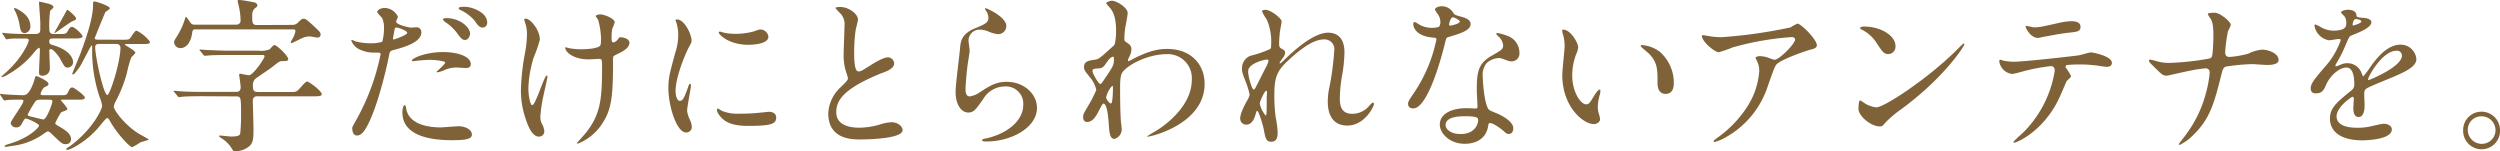<svg xmlns="http://www.w3.org/2000/svg" viewBox="0 0 512.36 30.97"><defs><style>.a{fill:#806239;}</style></defs><path class="a" d="M.14,19.58C0,19.41,0,19.38,0,19.34a.09.09,0,0,1,.1-.1c.07,0,.85.1,1,.1.85.07,2.79.17,3.57.17.51,0,1.23,0,2.21-2.58.07-.17.27-.95.34-1.16a.31.31,0,0,1,.27-.17c.14,0,2.45,1,2.45,1.57,0,.34-.2.44-.92.75a3.62,3.62,0,0,0-.71,1.29c0,.3.34.3.75.3h3.5c.88,0,1.12,0,1.43-.71s.54-.88.85-.88,2.55,1.63,2.55,2.07-.65.44-1.5.44H12.68c-.07,0-.2,0-.2.1S13.8,22,13.8,22.34s-1.19.54-1.29.71a16.75,16.75,0,0,0-1.19,2.18c0,.2.1.27,1,.81,1.33.75,2.24,1.53,2.24,2.45a1,1,0,0,1-1.12,1.05c-.68,0-.88-.2-2.82-2.07-.47-.48-.68-.55-.85-.55a5.21,5.21,0,0,0-.88.55,14,14,0,0,1-6.19,2.41c-.27,0-1.26.21-1.5.21-.06,0-.27,0-.27-.14s.31-.27.85-.44C5.92,28.32,8,26.14,8,25.74s-2.31-1.43-2.65-1.43-.34.1-.81.92c-.28.51-.51.88-1.23.88a1.09,1.09,0,0,1-1.12-.88c0-.52,2.62-3.91,2.62-4.56,0-.24-.34-.24-.44-.24-1,0-2.35,0-2.83.07-.1,0-.57.1-.64.1s-.14-.07-.24-.24ZM.58,7C.48,6.9.44,6.87.44,6.83a.09.09,0,0,1,.1-.1c.17,0,.89.1,1,.1,1.23.1,2.93.14,4,.14H7.17c1.09,0,1.09-.48,1.09-1.19V4.69C8.26,4,8,1,8,.54c0-.1,0-.2.11-.2S9.62.68,9.89.75c.55.13,1.06.41,1.06.68s-.65.68-.68.85a21,21,0,0,0-.17,3.36c0,.82,0,1.33,1,1.33h1c1.26,0,1.49,0,1.87-.75.2-.41.44-.71.78-.71.61,0,2.18,1.63,2.18,1.94s-.65.44-1.47.44H10.91c-.47,0-.81,0-.81.61s.44.64.88.78c2.75.82,4,2.28,4,3.5a1.11,1.11,0,0,1-1.16,1.06c-.51,0-.61-.17-1.56-1.91-.38-.64-1.39-1.87-1.84-1.87s-.3.48-.3.72c0,.51.1,2.75.1,3.19A1.45,1.45,0,0,1,8.6,15.5C8,15.5,8,15.13,8,14.75c0-.68.17-3.8.17-4.42,0-.27,0-.54-.24-.54a5.62,5.62,0,0,0-.88.88,18.36,18.36,0,0,1-5.37,4.56,3.45,3.45,0,0,1-1.33.58.08.08,0,0,1-.07-.07c0-.1.55-.54.61-.61,3.51-3,5-6.33,5-6.87,0-.37-.45-.37-.75-.37-1.74,0-2.82,0-3.23.07a4.71,4.71,0,0,1-.58.1c-.1,0-.14-.07-.24-.24ZM6.22,5.37A1.34,1.34,0,0,1,5.07,6.8c-.75,0-.92-.72-1.09-1.87a10,10,0,0,0-.82-2.52,4.92,4.92,0,0,1-.3-.61A.12.12,0,0,1,3,1.67a1,1,0,0,1,.38.1C4.49,2.35,6.22,3.37,6.22,5.37ZM8.36,20.43c-.91,0-1,.14-1.42.82a23.86,23.86,0,0,0-1.26,2.21c0,.27.1.3,1,.51.38.07,1.94.51,2.21.51.65,0,1.84-3.2,1.84-3.71,0-.27-.14-.34-.82-.34Zm6.33-16c-.31.14-3.37,2.34-3.47,2.34s-.07,0-.07-.06,1.43-2.59,1.7-3.1C13,3.43,13.7,2,13.77,2,14,2,15.6,3.43,15.6,3.77S15.2,4.18,14.69,4.42Zm10.4,3.71c1.26,0,1.39,0,1.77-.58.78-1.13.85-1.26,1.19-1.26a7.9,7.9,0,0,1,2.68,2.24c0,.41-.2.48-1.46.48H26.08c-.41,0-.48,0-.48.13s2.14,1.23,2.14,1.64c0,.2-.75.85-.85,1A23.53,23.53,0,0,0,26,15a27.8,27.8,0,0,1-2.31,5.81,2.92,2.92,0,0,0-.37,1.06c0,.64,2.17,3.74,5.3,5.64.31.17,1.87,1,1.87,1.09s-1.46.47-1.7.57a16.13,16.13,0,0,1-1.7,1c-.47,0-3.16-2.79-4.59-5.44-.2-.34-.34-.54-.54-.54s-.95.95-1.19,1.22a18,18,0,0,1-5.58,4.76,5.45,5.45,0,0,1-1.32.55c-.14,0-.28,0-.28-.17s.48-.41.79-.62c4.82-3.6,6.56-7.71,6.56-8.19a6.39,6.39,0,0,0-.51-1.8,29.63,29.63,0,0,1-1.53-10.3c0-.14,0-.31-.14-.31s-1.87,3.5-2.28,4.15c-.23.37-1.22,1.77-1.46,1.77s-.2-.07-.2-.17,1.46-3.54,1.7-4.19C17.2,9,19.07,4.11,19.07,1.05c0-.68,0-.74.34-.74s3.1.91,3.1,1.39c0,.2-.79.65-.89.75-.2.34-2.21,5.34-2.21,5.37,0,.31.44.31.89.31ZM20.6,9c-.64,0-1.09,0-1.09.71,0,1.8,1.7,9.76,2.49,9.76.54,0,2.68-6.77,2.68-9.62C24.68,9,24,9,23.7,9Z"/><path class="a" d="M41.69,19.72c-3,0-3.94.07-4.28.1-.1,0-.61.1-.71.1s-.21-.1-.31-.24l-.65-.78c-.13-.13-.17-.17-.17-.2s.07-.1.14-.1c.24,0,1.29.13,1.5.13,1.66.1,3.06.1,4.65.1h6.46c.38,0,1,0,1-1,0-.37-.31-2.41-.31-2.55s.17-.17.24-.17,1.5.31,1.77.31c.88,0,3.19-3.47,3.19-3.84s-.3-.31-.64-.31H47c-3,0-4,.07-4.29.1l-.71.07c-.14,0-.2-.07-.31-.2l-.64-.78c-.14-.17-.17-.17-.17-.24s.07-.07.13-.07c.24,0,1.3.1,1.5.1,1.67.07,3.06.14,4.66.14h5.88a4.43,4.43,0,0,0,2.17-.27c.17-.07.75-.89,1-.89.54,0,2.85,2.25,2.85,2.89,0,.41-.37.38-1.36.41-.44,0-.78.31-2,1.26-.51.41-3.16,2.17-3.36,2.34a1.87,1.87,0,0,0-.51,1.53c0,.58,0,1.19,1,1.19h6.6c1,0,1.19,0,1.6-.34s1.53-1.8,1.9-1.8,3,1.91,3,2.59c0,.44-.65.44-1.81.44H52.81a.85.85,0,0,0-1,.92c0,.13.14,4.82.14,5.74,0,1.94,0,3-1.12,3.77a4.47,4.47,0,0,1-2.62.82c-.37,0-.37,0-.75-.61a6.08,6.08,0,0,0-2-2c-.41-.27-.54-.34-.54-.51a.09.09,0,0,1,.1-.1c.27,0,2,.21,2.34.21,1.43,0,1.77-.24,1.87-.58a36.61,36.61,0,0,0,.17-4c0-3.34,0-3.64-1-3.64ZM59.81,5.1a1.6,1.6,0,0,0,1.3-.51c.57-.58.78-.75,1.12-.75s.61.17,1.53,1c1.73,1.6,1.94,1.77,1.94,2.21a.59.59,0,0,1-.62.65c-.23,0-1.39-.24-1.66-.24a3.89,3.89,0,0,0-1.67.44c-.34.14-1.8.92-2,.92a.16.16,0,0,1-.17-.17A8.19,8.19,0,0,1,60,7.85a4.26,4.26,0,0,0,.54-1.46c0-.37-.27-.37-.51-.37H40c-.2,0-.54,0-.61.68-.24,1.9-1.15,3.16-2.45,3.16a1.25,1.25,0,0,1-1.25-1.23c0-.27.1-.44.51-1.08a15.2,15.2,0,0,0,1.7-3.64c.1-.41.13-.44.23-.44s.58.71.79,1c.37.58.61.58,1,.58h8.5a.83.83,0,0,0,.88-.95A13,13,0,0,0,49,1.56c0-.2-.3-1.12-.3-1.36S49,0,49.1,0c.51,0,2.69.41,3,.48s.64.27.64.64c0,.17,0,.21-.58.65a1.86,1.86,0,0,0-.47,1.36c0,1.53,0,2,1,2Z"/><path class="a" d="M73.53,23.63A46,46,0,0,0,78,11.12c0-.34-.14-.34-1.22-.34a6.63,6.63,0,0,1-3-.61A3.29,3.29,0,0,1,72,8.33a.15.15,0,0,1,.14-.14,7,7,0,0,1,.78.31,12.51,12.51,0,0,0,3,.37,7.64,7.64,0,0,0,2.41-.3,9.91,9.91,0,0,0,.37-2.79,4.78,4.78,0,0,0-.4-2.11c-.14-.17-1-1-1-1.26s.65-.78,1.53-.78a3.08,3.08,0,0,1,2.72,1.8c0,.17-.37.85-.37,1,0,.65,2.72,1.23,3.06,1.23.13,0,.88-.07,1-.07a1,1,0,0,1,1.12,1c0,1.91-2.89,2.89-5.13,3.51-1.16.3-1.29.33-1.43.95a91,91,0,0,1-2.48,9.65c-2.34,7.07-3.57,7.07-4.21,7.07-.82,0-.92-1.12-.92-1.49S72.48,25.6,73.53,23.63ZM80.7,8.09c.17,0,2.76-.92,2.76-1.36s-1.84-1.09-2.21-1.09c-.21,0-.31.07-.38.41-.13.68-.13.78-.3,1.6C80.53,7.89,80.5,8.09,80.7,8.09Zm2.59,14.42c.71,2.95,4.38,3.6,7,3.6.58,0,3.16-.24,3.7-.24,1.16,0,2.72.58,2.72,1.7,0,.95-1.25,1.16-4.14,1.16-5.51,0-10.1-1.4-10.1-5.68,0-.78.2-1.5.47-1.5S83.25,22.4,83.29,22.51ZM90.8,10.67c3.23,0,5.68,1,5.68,2.45,0,.82-.71.82-1,.82s-1.63-.1-1.9-.1a5.78,5.78,0,0,0-2.52.54,5.79,5.79,0,0,1-1.42.44c-.07,0-.17,0-.17-.1s1.76-1.53,1.76-1.9-2.41-.55-2.92-.55a20.47,20.47,0,0,0-2.45.14c-.2,0-1,.13-1.12.13s-.27,0-.31-.06C84.21,12,87.16,10.67,90.8,10.67ZM96.34,6.9c0,.55-.47,1.29-1,1.29S94.54,8,93.56,6.63a9.26,9.26,0,0,0-2.32-2.11c-.13-.1-.47-.41-.47-.54s.3-.27.61-.27C94.41,3.71,96.34,5.68,96.34,6.9Zm3.51-2.24a1,1,0,0,1-.89,1c-.75,0-1.15-.65-1.7-1.43a8.31,8.31,0,0,0-2.82-2.14C94.1,1.94,94,1.8,94,1.7c0-.31.78-.31,1.29-.31C96.48,1.39,99.85,2.38,99.85,4.66Z"/><path class="a" d="M110.64,8.13a26.27,26.27,0,0,1-1.23,3.56,23.07,23.07,0,0,0-1.12,6.4c0,1.53.37,3.46.78,3.46.72,0,2.45-6.08,3-6.08.1,0,.13.13.13.24,0,.27-.68,3.23-.81,3.84a28.18,28.18,0,0,0-.65,4.45,3,3,0,0,0,.41,1.53,4.08,4.08,0,0,1,.41,1.36A1.09,1.09,0,0,1,110.43,28c-1.29,0-2.17-1.94-2.75-3.81a17.34,17.34,0,0,1-.92-5.71,46,46,0,0,1,.85-7.69A22.3,22.3,0,0,0,108,7.07a7.21,7.21,0,0,0-.34-2.31,3.2,3.2,0,0,1-.21-.68c0-.1,0-.27.28-.27C108.66,3.81,110.64,6.08,110.64,8.13Zm15,4.38c0,7-.27,9.83-2.11,12.65a10.6,10.6,0,0,1-5.1,4.28c-.07,0-.17,0-.17-.1s1.67-1.91,1.94-2.28c3-3.84,3.19-7.14,3.19-13.63,0-1.16-.06-1.36-.61-1.36-.34,0-1.83.1-2.11.1-3.33,0-4.82-1.63-4.82-2.34,0-.07,0-.14.1-.14s.54.17.78.2a14.82,14.82,0,0,0,2.14.21c.51,0,3.06,0,4-.62.17-.13.31-.27.31-1.42A15.88,15.88,0,0,0,122.57,4a4,4,0,0,1-.48-.68c0-.17.41-.37.89-.37,1,0,3,.92,3,1.6,0,.27-.51,1.29-.54,1.52a11,11,0,0,0-.1,1.77c0,.58.07.85.34.85a1.42,1.42,0,0,0,.88-.54c.34-.48.34-.51.68-.51S129,7.89,129,8.74c0,1-1.16,1.7-1.94,2.07-1,.51-1.26.61-1.36.78A3.11,3.11,0,0,0,125.63,12.51Z"/><path class="a" d="M139.33,20.67c.58,0,.88-.54,1.63-2.65.2-.58.31-.85.48-.85s.17.34.17.41c0,.37-.79,4.35-.79,5.16a6,6,0,0,0,.55,1.77,3.68,3.68,0,0,1,.41,1.5,1.14,1.14,0,0,1-1.13,1.15c-2.1,0-3.67-5.78-3.67-9,0-2.18.27-3.16,1.43-7.41A11.52,11.52,0,0,0,139,7.17a8.51,8.51,0,0,0-.34-2.41,3.67,3.67,0,0,1-.21-.61c0-.11.14-.17.28-.17,1.56,0,3,3.09,3,4.31,0,.38,0,.41-.65,1.57-.37.71-2.62,5.71-2.62,8.77C138.44,19.65,138.78,20.67,139.33,20.67Zm19.75,3.4c0,1.33-1,1.73-5.78,1.73-3.33,0-4.59-.85-5.3-1.53-.17-.17-1.06-1.05-1.06-1.7,0-.06,0-.34.17-.34a5,5,0,0,1,.82.48,8.38,8.38,0,0,0,3.64.58,28.78,28.78,0,0,0,3-.1c.48,0,2.86-.28,3-.28C158.81,22.91,159.08,23.66,159.08,24.07Zm-1.6-16.56c0,1.67-3.77,1.67-4.18,1.67-3.84,0-6-2.07-6-2.52,0-.07,0-.17.24-.17s.51.14.95.24a11.57,11.57,0,0,0,2.31.2,13.66,13.66,0,0,0,3.74-.51c1-.37,1.12-.4,1.46-.37A1.69,1.69,0,0,1,157.48,7.51Z"/><path class="a" d="M172.32,17.85c1-1,1.46-1.4,1.46-1.84a8.42,8.42,0,0,0-.31-1.05,11.15,11.15,0,0,1-.57-4c0-.78.17-4.73.17-5.61a3.17,3.17,0,0,0-1-2.75c-.72-.75-.82-.85-.82-1s.82-.17.92-.17c1.94,0,3.67,1.56,3.67,2.54,0,.31-.41,1.84-.48,2.18a33.21,33.21,0,0,0-.3,4.49c0,1.29,0,4,.88,4,.48,0,.68-.13,2.52-1.29.37-.24,2.51-1.6,3.5-1.6a1.31,1.31,0,0,1,1.29,1.26c0,1-1.39,1.57-2.62,2-8.09,3.27-9.24,5.75-9.24,8s2,3.16,4.72,3.16a15.3,15.3,0,0,0,4.08-.61,9.15,9.15,0,0,1,2.55-.51c1.16,0,2.24.78,2.24,1.63,0,1.73-6.93,1.9-8.73,1.9-1.57,0-6.5,0-6.5-5.33A7.72,7.72,0,0,1,172.32,17.85Z"/><path class="a" d="M206.24,5.34A1.68,1.68,0,0,1,204.5,7a6.37,6.37,0,0,1-2-.58,4.74,4.74,0,0,0-1.6-.34,2.26,2.26,0,0,0-2.41,2.24c0,.31.24,1.77.24,2.08s-.34,2.31-.41,2.79c-.17,1.25-.44,4.14-.44,5,0,.51,0,1.57.88,1.57a4.88,4.88,0,0,0,2-.82c2.08-1.36,3.37-2.17,5.54-2.17,3.64,0,6.22,2.55,6.22,5.33,0,4.15-5.4,6.9-10.33,6.9-.44,0-.92,0-.92-.27s.75-.34,1-.4c4.25-1,7.44-3.64,7.44-6.84a3.54,3.54,0,0,0-3.77-3.77,5.16,5.16,0,0,0-4.42,2.55c-1.56,2.21-1.94,2.79-3.09,2.79-1.43,0-2.59-1.64-2.59-4.25,0-1.43.82-7.69.92-8.94s.24-2.93,3.09-4.08c1.91-.79,2.72-1.13,2.72-2.11A2.49,2.49,0,0,0,202,2.11c-.07-.14-.17-.34-.07-.44S206.24,3.43,206.24,5.34Z"/><path class="a" d="M231,8.77c.88.54.88,1.09.88,1.33a3.67,3.67,0,0,1-.48,1.63,1.84,1.84,0,0,0-.23.64c0,.11.06.17.13.17a6.65,6.65,0,0,0,1-.51c3.36-1.7,5.2-2,6.86-2,5.31,0,7.72,3.54,7.72,7.14C246.9,25.36,236,28,235.24,28c-.07,0-.14,0-.14-.06s2.15-1.3,2.52-1.57c1.7-1.15,6.63-4.89,6.63-10a4.91,4.91,0,0,0-5.13-5.27c-3.74,0-7.62,2-8.91,3.5-.44.51-.65,1.09-.65,3.4,0,.75,0,5.07.17,6.87,0,.27.17,1.39.17,1.6a2.08,2.08,0,0,1-1.49,2c-.95,0-1.06-1.23-1.19-3.3-.07-.71-.27-3.94-1.09-3.94-.17,0-.61.85-.88,1.39-.51,1-1.23,2.38-2.45,2.38-.41,0-.82-.27-.82-.95s.17-.88,1-2.31a25.59,25.59,0,0,0,1.7-3.3,6,6,0,0,0-1.32-2.62c-1.09-1.36-1.19-1.49-1.19-2.11,0-1.15.91-1.29,2.31-1.49.58-.1.78-.14,3.06-2.24a10.82,10.82,0,0,0,.88-.82,11.19,11.19,0,0,0,.31-2.89c0-3-.78-4.15-1.36-4.79s-.65-.75-.65-.89.82-.44,1.16-.44c.92,0,3.23,1.39,3.23,2.52,0,.51-.44,2.65-.51,3.09s-.17,1.6-.17,2C230.45,8.4,230.48,8.43,231,8.77Zm-4.22,4.05c-.31.47-.68,1.12-1.46,1.19-1.09.06-1.43.1-1.43.54s1.22,2.65,1.6,2.65c.2,0,.3-.17.68-.71,2.11-3.1,2.11-3.16,2.11-4.39,0-.27,0-.44-.14-.47S227.39,11.83,226.81,12.82Zm-.1,7.07c0,.44.68,1.32,1,1.32s.41-1.83.41-3.4c0-.13-.07-.2-.17-.2A5.22,5.22,0,0,0,226.71,19.89Z"/><path class="a" d="M262.66,4.39c0,.27-.3,1.76-.34,2.07s-.17,1.56-.17,2.45c0,.71.1.88.72,1.19.3.17.51.34.51.68a1.66,1.66,0,0,1-.31.88c-.71,1-.82,1.12-.82,1.22a.1.1,0,0,0,.11.11c.06,0,.17-.07.85-.72,1.76-1.7,5.88-5.57,9-5.57,2.31,0,3.33,1.63,3.33,4a29.76,29.76,0,0,1-.41,4.35,29.19,29.19,0,0,0-.54,5.1c0,1.33.2,3.17,2.52,3.17a4.52,4.52,0,0,0,3.56-1.7c.24-.28.55-.58.72-.58s.2.17.2.27c0,.48-1.87,4.42-5.47,4.42-4,0-4-4.05-4-5a14.17,14.17,0,0,1,.41-3.2,57.49,57.49,0,0,0,.91-7.11,2,2,0,0,0-2.1-2.34c-2.42,0-5.31,2.41-7.55,4.52s-2.62,3.54-2.62,7a31.26,31.26,0,0,0,.27,4.39,20.9,20.9,0,0,1,.41,3.16c0,1.12-.27,1.9-1.33,1.9s-1.19-.78-1.53-2.58c-.06-.44-1-3.74-1.32-3.74-.14,0-.17.1-.41.92-.31,1-.85,1.9-1.87,1.9a1.24,1.24,0,0,1-1.22-1.26c0-1.19,1.15-3.19,1.49-3.81a3.14,3.14,0,0,0,.45-1.12,18.29,18.29,0,0,0-.79-2.55c-.74-1.9-.78-2.14-.78-2.72a2.73,2.73,0,0,1,1.7-2.65,22.31,22.31,0,0,0,4.05-1.39c.2-.14.23-.38.23-1a11.47,11.47,0,0,0-.88-5,12.53,12.53,0,0,1-1-1.7c0-.31.54-.34.78-.34C260.55,2.11,262.66,3.77,262.66,4.39ZM259.6,12.2c-.27,0-3.8.72-3.8,2.42,0,1.19.81,3.74,1.12,3.74.13,0,.3-.21.37-.34s1.9-3.74,2.07-4.08a4.84,4.84,0,0,0,.62-1.53A.38.38,0,0,0,259.6,12.2Zm0,7.89c0-.17.07-1.12.07-1.19s0-.3-.17-.3c-.34,0-1.32,2.24-1.32,2.61a5.67,5.67,0,0,0,1.18,2.45C259.6,23.66,259.6,23.42,259.6,20.09Z"/><path class="a" d="M295.2,4.49a2.84,2.84,0,0,0-.47-1.5,6.73,6.73,0,0,1-.65-1c0-.41.72-.71,1.4-.71a2.74,2.74,0,0,1,2.44,1.49c.17.24.51.38,1.53.65.65.17,1.94.54,1.94,1.49,0,1.29-1.9,1.91-4.66,2.72-.3.11-.34.21-.64,1.4-.41,1.7-3.33,13.19-6.46,13.19-.92,0-1.06-.61-1.06-.95s.11-.65,1.13-2.11a30.59,30.59,0,0,0,4.69-11.08c0-.31-.24-.34-.75-.38-4-.34-4-2.72-4-2.75s0-.41.24-.41.23,0,.91.44a5,5,0,0,0,2.62.72,4.14,4.14,0,0,0,1.5-.21A1.59,1.59,0,0,0,295.2,4.49ZM305,25.77c-.44,3-3,3.7-4.79,3.7-3.23,0-5.13-2.24-5.13-3.94,0-2.21,2.41-3.36,5.47-3.36l1.77.06c.31,0,.48,0,.48-.37,0-.51-.14-2.79-.14-3.26,0-3.74.2-5.55,3.06-7.18,2.11-1.22,2.34-1.32,2.34-2.21a2.92,2.92,0,0,0-.95-1.73c-.3-.27-.44-.41-.44-.55s.1-.17.24-.17a10.88,10.88,0,0,1,2,.58,3.66,3.66,0,0,1,2.49,3.47,1.62,1.62,0,0,1-1.6,1.77,2.26,2.26,0,0,1-.78-.14c-1.3-.47-1.43-.54-1.84-.54a4,4,0,0,0-2.48,1,3.84,3.84,0,0,0-.82,2.82c0,.85.34,6.12,1.36,6.83.31.24,1.91.79,2.21,1,.72.37,2.69,1.46,2.69,2.72,0,.57-.24,1.18-.92,1.18-.34,0-.54-.1-1-.54-.92-.81-2.49-1.87-3-1.66C305.06,25.29,305.06,25.43,305,25.77Zm-4.89-1.94c-.78,0-3.84,0-3.84,1.8,0,.82,1,1.84,3.06,1.84,3.3,0,3.77-2.58,3.57-3.13S300.88,23.83,300.1,23.83Zm-.92-19.44c0-.24-1.19-.85-1.39-.85-.58,0-.82,1.39-.82,1.49a.44.44,0,0,0,.07.21C297.14,5.34,299.18,4.9,299.18,4.39Z"/><path class="a" d="M323.44,9.72a4.38,4.38,0,0,1-.4,1.36,12,12,0,0,0-.82,4.39c0,3.43,1.77,5.91,2.82,5.91.58,0,.72-.17,1.74-1.87.2-.34.78-1.15,1.05-1.15.1,0,.17.13.17.27a4.44,4.44,0,0,1-.1.68,9.25,9.25,0,0,0-.44,2.58,4.66,4.66,0,0,0,.2,1.36,9.09,9.09,0,0,1,.27,1.13c0,.68-.71,1.05-1.29,1.05-2.18,0-6.46-3.57-6.46-10.06,0-1,.48-5.14.48-6a9.51,9.51,0,0,0-.24-2,4.47,4.47,0,0,1-.27-1.16c0-.1.13-.14.2-.14C321.92,6.08,323.44,8.8,323.44,9.72Zm16.6.78a8.49,8.49,0,0,1,3,6.5c0,.64-.07,2.24-1.7,2.24S339.7,17.41,339.7,17c0-2.82,0-4.25-1.81-6.05-.27-.27-1.63-1.32-1.63-1.53s.14-.17.31-.17A6.64,6.64,0,0,1,340,10.5Z"/><path class="a" d="M350.74,7.48a15.09,15.09,0,0,0,2.14.14,100.24,100.24,0,0,0,14.07-2,11.77,11.77,0,0,1,1.4-.78c.78,0,4,3.27,4,4.42,0,.24,0,.61-1.19.89s-6.39,2.14-7.11,3.09c-.4.58-.54,1-1.73,4.35a18.58,18.58,0,0,1-8.57,10.51,8.9,8.9,0,0,1-2.34,1c-.14,0-.21-.07-.21-.17s.07-.17.68-.64A23.17,23.17,0,0,0,358,22a15.51,15.51,0,0,0,2.55-7.44,4.43,4.43,0,0,0-.44-2c-.28-.54-.31-.61-.31-.75s.51-.3.71-.3a5.16,5.16,0,0,1,1.84.3,9.41,9.41,0,0,0,1.33.44c.95,0,4.21-3.26,4.21-4.14,0-.24-.2-.51-.64-.51a58.93,58.93,0,0,0-12.14,2.11,27.7,27.7,0,0,1-2.86,1c-.81,0-3.46-2.18-3.46-3.36,0-.07.06-.14.23-.14S350.46,7.45,350.74,7.48Z"/><path class="a" d="M389.8,22.27a23.42,23.42,0,0,0-3.34,2.79c-.64.78-.71.85-1.22.85-1.84,0-4.35-2.18-4.35-3.54,0-.24,0-1.8.34-1.8a10.62,10.62,0,0,1,1,.64,5.49,5.49,0,0,0,2.31.79c1.67,0,10.67-6,16.32-11.6.54-.54,1.49-1.49,1.56-1.49a.21.21,0,0,1,.17.17C402.61,9.38,398.63,15.74,389.8,22.27ZM387,11.08c-.92,0-1.26-.54-2.38-2.24a7.65,7.65,0,0,0-3.1-2.79c-.13-.07-.3-.17-.3-.3s.27-.31.75-.31c3.63,0,6.49,1.94,6.49,3.94A1.5,1.5,0,0,1,387,11.08Z"/><path class="a" d="M424.45,15.6c0,.24-.82.89-.92,1.06s-1.39,3.26-1.7,3.84c-3.26,6.56-8.56,8.74-9,8.74-.13,0-.2-.07-.2-.17a20.69,20.69,0,0,1,1.8-1.7,22.94,22.94,0,0,0,6.67-12.82c0-.41-.07-1-.82-1a42.28,42.28,0,0,0-5.41,1,21.75,21.75,0,0,1-2.44.61,3,3,0,0,1-2.69-2.58c0-.21.07-.34.24-.34a2.54,2.54,0,0,1,.51.17,10.94,10.94,0,0,0,2.14.24c2.18,0,11-1,13.36-1.3.41-.06,2.18-.61,2.55-.61s4.28.75,4.28,2.14c0,.62-.54.82-1,.82s-2-.27-2.38-.31c-.72-.06-1.67-.17-2.42-.17a27.14,27.14,0,0,0-3.43.11.41.41,0,0,0-.24.51A10.25,10.25,0,0,1,424.45,15.6Zm-7.55-10c1.06,0,1.43-.1,4.83-.85a14.26,14.26,0,0,1,2.72-.41c.72,0,1.94.14,1.94,1.12s-.58,1.06-2.58,1.26c-1.74.2-4,.65-4.53.75-.17,0-1.49.31-1.59.31-1.67,0-2.72-2.38-2.55-2.45S416.7,5.61,416.9,5.61Z"/><path class="a" d="M452,14a28.64,28.64,0,0,0-3.27.51c-.74.13-4.48,1-4.62,1-.82,0-1-.17-2.68-1.84-.89-.88-1-1-1-1.22a.23.23,0,0,1,.24-.24,10.81,10.81,0,0,1,1.36.34,8.74,8.74,0,0,0,2.59.34,53.09,53.09,0,0,0,8.29-.92c.44-.2.48-.51.54-1.19.11-.88.17-2.51.17-3.4,0-2-.17-2.89-.54-3.5a5.5,5.5,0,0,1-.61-1c0-.27,1.12-.27,1.46-.27,1,0,3.26,1.8,3.26,2.52a7.93,7.93,0,0,1-.57,1.25,28.36,28.36,0,0,0-.58,4.29c0,.61.2,1,.88,1a19.45,19.45,0,0,0,3.88-.68,7.75,7.75,0,0,1,2.85-.82c.92,0,3.33.61,3.33,2.14,0,1-1.8,1-2.38,1s-2.58-.17-3-.17a41.91,41.91,0,0,0-5.44.51c-.37.14-.61.45-.82,1.33-1.56,6.19-2.38,9.45-6.08,12.92a9.49,9.49,0,0,1-2.55,1.8.16.16,0,0,1-.17-.17c0-.1,1.05-1.36,1.7-2.28a24.51,24.51,0,0,0,3.91-8.39,21.24,21.24,0,0,0,.71-4C452.85,14.28,452.51,14,452,14Z"/><path class="a" d="M473.56,18.09c0-1,.95-2.11,3.27-4.8a15.72,15.72,0,0,0,2.89-5.06c0-.21-.24-.24-.38-.24-.34,0-1.73.27-2,.27a3.61,3.61,0,0,1-3-3c0-.1,0-.24.2-.24a7.8,7.8,0,0,1,1.29.65,5.5,5.5,0,0,0,2.25.61c2.78,0,2.78-.92,2.78-1.6a2.69,2.69,0,0,0-.27-1.19c-.1-.17-.81-.78-.81-1S480.6,2,481.21,2c.82,0,1.67.31,1.73,1.06,0,.44.17.51,1.53.61.24,0,1.53.17,1.53.88,0,1.12-2.48,2.07-4,2.69-.51.2-.54.27-1.29,2a26.11,26.11,0,0,1-1.84,3.67c-.17.31-.24.41-.24.55a.12.12,0,0,0,.14.13,6.16,6.16,0,0,0,1-.37,3.22,3.22,0,0,1,1.33-.27A3.08,3.08,0,0,1,484,15c.24.58.27.65.34.65a16.49,16.49,0,0,0,1.39-1.84c1.12-1.56,3.33-4.66,6.29-4.66a3.21,3.21,0,0,1,3.2,3c0,1.6-2.69,2.72-4.8,3.64-.85.37-4.69,1.9-5.3,2.28s-.58.71-.58,1.42c0,.31.07,1.74.07,2,0,.55,0,2.49-1.26,2.49-.91,0-1.05-1.13-1.05-1.74,0-.34.1-2,.1-2s0-.41-.24-.41-3.29,2.11-3.29,4c0,2.35,3.4,2.35,4.38,2.35a11,11,0,0,0,2.18-.2c.47-.07,2.65-.62,3.09-.62.71,0,1.67.34,1.67,1.16,0,2.11-5.27,2.24-6.09,2.24-4.32,0-6.59-1.77-6.59-4.45,0-2.18,1.29-3.26,4.48-5.85a1.45,1.45,0,0,0,.51-1.19c0-1.53-.27-3.43-1.63-3.43s-3.3,1.56-4.18,3.6c-.37.85-.75,1.67-1.84,1.67C474.21,19.21,473.56,19,473.56,18.09Zm8.67-12.85c.07,0,1.7-.45,1.7-.82s-.85-.51-1.16-.51c-.47,0-.61,1-.61,1.09S482.16,5.24,482.23,5.24Zm3.09,11c0,.07,0,.17.14.17s6.8-2.72,6.8-5a1,1,0,0,0-1.19-1C488.25,10.44,485.32,15.71,485.32,16.25Z"/><path class="a" d="M512.36,26.62a3.78,3.78,0,1,1-7.55,0,3.74,3.74,0,0,1,3.77-3.73A3.79,3.79,0,0,1,512.36,26.62Zm-6.6,0a2.85,2.85,0,0,0,2.86,2.86,2.8,2.8,0,0,0,2.82-2.79,2.85,2.85,0,0,0-2.89-2.85A2.75,2.75,0,0,0,505.76,26.58Z"/></svg>